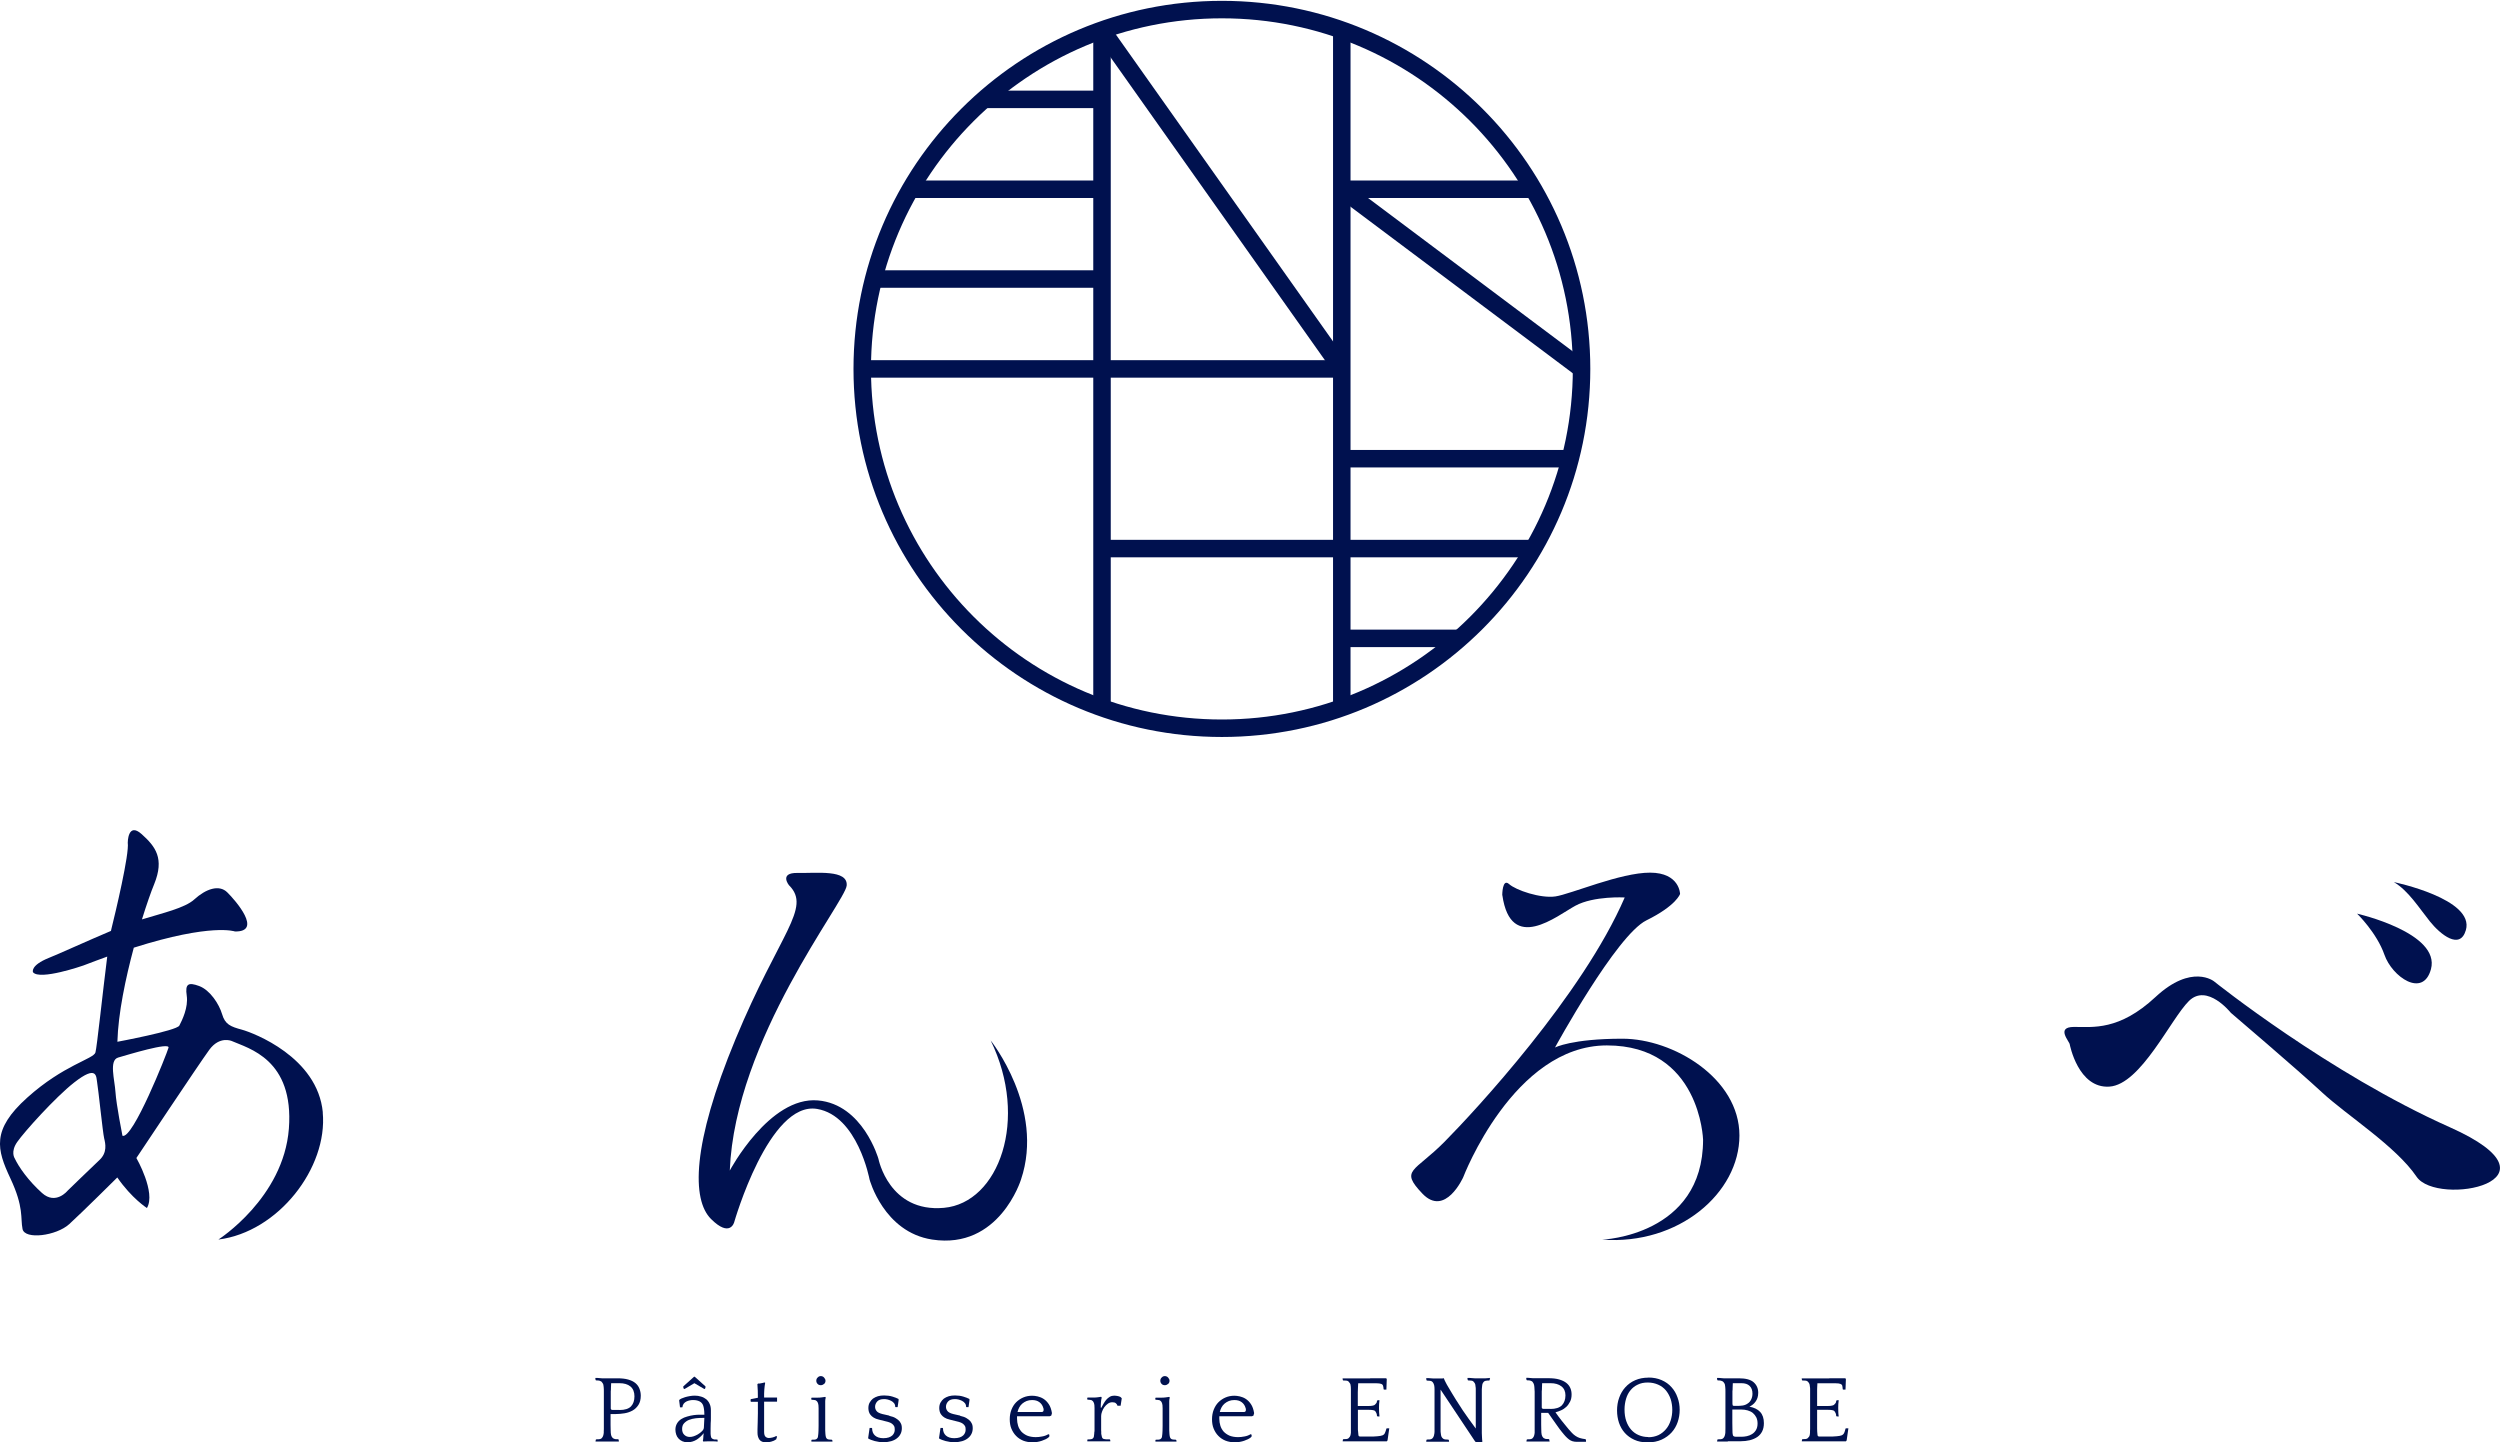 <svg width="286" height="165" viewBox="0 0 286 165" fill="none" xmlns="http://www.w3.org/2000/svg">
<g clip-path="url(#clip0_50_439)">
<path d="M70.814 164.913H68.126L68.159 164.704L68.214 164.66C68.302 164.66 68.4 164.66 68.521 164.649C68.642 164.649 68.73 164.606 68.795 164.562C68.85 164.518 68.905 164.452 68.96 164.353C69.015 164.255 69.048 164.112 69.07 163.926C69.07 163.871 69.07 163.816 69.07 163.74C69.07 163.663 69.07 163.586 69.081 163.487C69.081 163.389 69.081 163.257 69.081 163.115V159.212C69.081 159.026 69.081 158.84 69.059 158.664C69.048 158.478 69.015 158.335 68.949 158.248C68.894 158.16 68.839 158.094 68.784 158.039C68.719 158.006 68.653 157.974 68.576 157.952C68.499 157.93 68.378 157.919 68.192 157.919L68.137 157.875L68.104 157.678L68.126 157.634C68.126 157.634 68.247 157.634 68.324 157.634C68.411 157.634 68.499 157.645 68.587 157.656C68.675 157.656 68.773 157.667 68.861 157.678C68.96 157.678 69.048 157.678 69.124 157.678H70.617C71.111 157.678 71.527 157.721 71.868 157.82C72.208 157.919 72.482 158.05 72.691 158.226C72.899 158.401 73.053 158.609 73.151 158.862C73.25 159.114 73.305 159.377 73.305 159.662C73.305 160.089 73.217 160.44 73.042 160.714C72.866 160.988 72.647 161.207 72.372 161.361C72.098 161.514 71.791 161.624 71.451 161.679C71.111 161.734 70.781 161.766 70.463 161.766H69.849V162.391C69.849 162.611 69.849 162.819 69.849 163.016C69.849 163.213 69.849 163.389 69.86 163.553C69.86 163.718 69.86 163.827 69.871 163.904C69.882 164.112 69.925 164.266 69.98 164.353C70.035 164.441 70.09 164.496 70.134 164.54C70.2 164.573 70.266 164.606 70.342 164.628C70.408 164.649 70.54 164.649 70.727 164.649L70.77 164.693L70.803 164.891H70.781L70.814 164.913ZM70.869 161.306C71.484 161.306 71.922 161.164 72.186 160.89C72.449 160.615 72.581 160.232 72.581 159.738C72.581 159.245 72.427 158.862 72.12 158.609C71.813 158.357 71.396 158.237 70.869 158.237H69.915C69.904 158.445 69.893 158.631 69.893 158.774C69.893 158.916 69.893 159.048 69.871 159.158C69.871 159.267 69.871 159.366 69.871 159.453V160.9C69.871 160.999 69.871 161.076 69.871 161.131C69.871 161.185 69.893 161.229 69.925 161.251C69.958 161.273 69.991 161.295 70.046 161.295C70.101 161.295 70.178 161.295 70.277 161.295H70.858L70.869 161.306Z" fill="#00114F"/>
<path d="M80.415 164.803C80.437 164.726 80.448 164.605 80.459 164.441C80.459 164.276 80.481 164.134 80.503 163.991V163.959C80.393 164.09 80.283 164.222 80.151 164.342C80.02 164.463 79.877 164.583 79.724 164.682C79.57 164.781 79.394 164.857 79.219 164.912C79.043 164.967 78.857 165 78.659 165C78.429 165 78.231 164.956 78.056 164.879C77.88 164.803 77.738 164.693 77.617 164.561C77.496 164.43 77.409 164.276 77.354 164.101C77.299 163.926 77.266 163.739 77.266 163.553C77.266 163.279 77.332 163.049 77.452 162.84C77.573 162.632 77.738 162.468 77.946 162.336C78.133 162.216 78.363 162.117 78.615 162.051C78.879 161.974 79.131 161.92 79.373 161.887C79.614 161.854 79.844 161.843 80.031 161.843H80.579C80.579 161.569 80.558 161.35 80.536 161.196C80.514 161.043 80.481 160.911 80.448 160.802C80.371 160.582 80.228 160.418 80.031 160.319C79.833 160.221 79.592 160.166 79.318 160.166C79.197 160.166 79.076 160.166 78.934 160.199C78.802 160.221 78.67 160.264 78.55 160.319C78.429 160.374 78.319 160.462 78.231 160.56C78.144 160.67 78.089 160.802 78.078 160.966L78.034 160.999H77.793L77.694 160.199L77.727 160.133C77.727 160.133 77.836 160.045 77.957 159.99C78.078 159.936 78.21 159.892 78.374 159.837C78.528 159.793 78.703 159.749 78.901 159.716C79.098 159.683 79.285 159.661 79.471 159.661C79.735 159.661 79.976 159.694 80.206 159.771C80.437 159.837 80.634 159.946 80.799 160.078C80.963 160.221 81.095 160.396 81.183 160.604C81.282 160.812 81.326 161.054 81.326 161.339C81.326 161.646 81.326 161.92 81.326 162.161C81.326 162.402 81.326 162.621 81.304 162.819C81.304 163.016 81.293 163.213 81.293 163.41C81.293 163.608 81.293 163.816 81.293 164.035C81.304 164.2 81.326 164.32 81.347 164.397C81.369 164.474 81.402 164.529 81.457 164.561C81.512 164.616 81.6 164.649 81.71 164.671C81.819 164.671 81.94 164.682 82.05 164.682L82.094 164.726V164.879V164.923C81.962 164.901 81.819 164.89 81.666 164.89H81.216C80.942 164.89 80.689 164.89 80.459 164.912L80.393 164.803H80.415ZM80.415 163.619C80.415 163.619 80.459 163.542 80.481 163.487C80.503 163.432 80.525 163.378 80.525 163.301L80.579 162.205H80.481C80.184 162.205 79.899 162.216 79.603 162.248C79.307 162.281 79.054 162.347 78.824 162.435C78.594 162.523 78.407 162.665 78.253 162.829C78.1 162.994 78.034 163.213 78.034 163.476C78.034 163.75 78.111 163.98 78.275 164.134C78.44 164.298 78.648 164.386 78.901 164.386C79.054 164.386 79.208 164.364 79.362 164.309C79.515 164.255 79.658 164.189 79.8 164.112C79.932 164.035 80.053 163.948 80.162 163.86C80.272 163.772 80.349 163.685 80.415 163.608V163.619ZM79.482 157.502L80.689 158.587L80.722 158.664L80.656 158.872L80.579 158.905L79.438 158.236L78.308 158.905L78.22 158.872L78.155 158.664L78.188 158.587L79.394 157.502H79.482Z" fill="#00114F"/>
<path d="M88.841 160.352H87.415C87.415 160.824 87.415 161.262 87.415 161.668C87.415 162.073 87.415 162.424 87.415 162.72C87.415 163.016 87.415 163.268 87.415 163.455C87.415 163.641 87.415 163.75 87.415 163.794C87.415 164.079 87.47 164.266 87.58 164.364C87.689 164.463 87.821 164.507 87.964 164.507C88.084 164.507 88.227 164.485 88.403 164.441C88.567 164.397 88.699 164.342 88.798 164.277L88.896 164.353L88.798 164.66C88.633 164.781 88.447 164.869 88.227 164.923C88.019 164.978 87.832 165.011 87.678 165.011C87.305 165.011 87.042 164.912 86.888 164.704C86.735 164.496 86.658 164.233 86.658 163.915C86.658 163.849 86.658 163.718 86.658 163.509C86.658 163.301 86.669 163.049 86.68 162.742C86.68 162.435 86.691 162.084 86.702 161.679C86.702 161.273 86.702 160.835 86.702 160.363H85.912L85.868 160.308V160.1L85.912 160.056L86.702 159.903C86.702 159.651 86.702 159.388 86.691 159.125C86.68 158.861 86.669 158.598 86.647 158.346L86.724 158.28H86.877C86.932 158.259 87.031 158.248 87.163 158.226C87.294 158.204 87.382 158.182 87.437 158.149L87.536 158.193C87.514 158.291 87.492 158.412 87.481 158.544C87.47 158.675 87.448 158.818 87.437 158.971C87.426 159.125 87.415 159.278 87.415 159.431C87.415 159.585 87.415 159.738 87.415 159.881H88.896V160.319L88.841 160.374V160.352Z" fill="#00114F"/>
<path d="M95.227 164.923C95.227 164.923 95.096 164.923 94.997 164.923C94.898 164.923 94.788 164.923 94.668 164.923H92.824V164.901V164.748L92.868 164.704C92.989 164.704 93.099 164.704 93.208 164.693C93.318 164.682 93.406 164.649 93.461 164.583C93.516 164.529 93.559 164.463 93.57 164.386C93.581 164.309 93.603 164.189 93.614 164.046C93.614 163.926 93.625 163.805 93.636 163.685C93.636 163.564 93.647 163.367 93.647 163.104V161.372C93.647 161.262 93.647 161.174 93.647 161.098C93.647 161.021 93.647 160.944 93.636 160.878C93.636 160.813 93.636 160.747 93.614 160.67C93.603 160.593 93.581 160.517 93.549 160.451C93.516 160.385 93.494 160.352 93.472 160.319C93.395 160.232 93.307 160.177 93.197 160.166C93.088 160.155 92.978 160.133 92.857 160.133L92.813 160.089V159.936L92.857 159.892H93.527C93.713 159.892 93.878 159.881 94.02 159.859L94.404 159.804L94.47 159.892C94.47 159.892 94.448 159.968 94.426 160.045C94.426 160.122 94.404 160.199 94.404 160.275C94.404 160.363 94.404 160.44 94.404 160.528C94.404 160.604 94.404 160.67 94.404 160.714C94.404 160.769 94.404 160.824 94.404 160.889C94.404 160.944 94.404 161.01 94.404 161.076C94.404 161.141 94.404 161.24 94.404 161.339C94.404 161.437 94.404 161.569 94.404 161.733V162.961C94.404 163.126 94.404 163.257 94.404 163.356C94.404 163.454 94.404 163.542 94.404 163.619C94.404 163.696 94.404 163.761 94.415 163.827C94.415 163.893 94.415 163.959 94.426 164.035C94.437 164.189 94.459 164.309 94.481 164.386C94.503 164.463 94.536 164.529 94.591 164.583C94.646 164.638 94.734 164.671 94.832 164.682C94.942 164.693 95.052 164.704 95.161 164.704L95.216 164.759L95.238 164.901L95.216 164.945L95.227 164.923ZM93.384 157.962C93.384 157.82 93.428 157.688 93.538 157.59C93.636 157.48 93.757 157.425 93.9 157.425C94.042 157.425 94.174 157.48 94.273 157.59C94.371 157.699 94.437 157.82 94.437 157.962C94.437 158.105 94.382 158.236 94.273 158.324C94.163 158.412 94.042 158.467 93.9 158.467C93.757 158.467 93.625 158.423 93.538 158.324C93.439 158.226 93.384 158.105 93.384 157.962Z" fill="#00114F"/>
<path d="M101.745 161.975C102.052 162.04 102.293 162.128 102.48 162.249C102.666 162.358 102.809 162.479 102.919 162.61C103.018 162.742 103.083 162.873 103.127 163.005C103.16 163.137 103.171 163.268 103.171 163.389C103.171 163.619 103.127 163.838 103.028 164.035C102.93 164.233 102.798 164.397 102.612 164.54C102.436 164.682 102.217 164.792 101.953 164.869C101.69 164.945 101.405 164.989 101.086 164.989C100.724 164.989 100.395 164.945 100.077 164.858C99.77 164.77 99.517 164.682 99.342 164.584L99.32 164.485L99.484 163.356H99.737L99.77 163.4C99.77 163.75 99.879 164.024 100.099 164.222C100.318 164.419 100.637 164.529 101.053 164.529C101.306 164.529 101.514 164.496 101.679 164.441C101.843 164.386 101.975 164.309 102.085 164.211C102.184 164.112 102.249 164.013 102.293 163.904C102.337 163.794 102.359 163.685 102.359 163.586C102.359 163.52 102.359 163.443 102.348 163.356C102.348 163.268 102.315 163.191 102.26 163.104C102.206 163.016 102.129 162.939 102.03 162.862C101.931 162.786 101.778 162.72 101.591 162.665L100.538 162.402C100.296 162.347 100.099 162.271 99.945 162.172C99.792 162.073 99.671 161.975 99.583 161.854C99.495 161.744 99.43 161.624 99.397 161.492C99.364 161.361 99.342 161.229 99.342 161.098C99.342 160.856 99.386 160.637 99.484 160.462C99.583 160.286 99.715 160.122 99.868 160.001C100.033 159.881 100.231 159.793 100.439 159.727C100.658 159.662 100.9 159.64 101.152 159.64C101.492 159.64 101.811 159.683 102.096 159.771C102.381 159.859 102.612 159.947 102.776 160.034L102.809 160.133L102.688 160.977H102.458L102.414 160.944C102.414 160.78 102.37 160.637 102.282 160.528C102.195 160.418 102.074 160.319 101.942 160.254C101.811 160.188 101.668 160.133 101.525 160.1C101.383 160.067 101.251 160.056 101.141 160.056C100.779 160.056 100.516 160.144 100.351 160.33C100.187 160.517 100.11 160.714 100.11 160.944C100.11 161.109 100.165 161.273 100.274 161.415C100.384 161.569 100.615 161.679 100.944 161.766L101.723 161.942L101.745 161.975Z" fill="#00114F"/>
<path d="M109.853 161.975C110.16 162.04 110.402 162.128 110.588 162.249C110.775 162.358 110.917 162.479 111.027 162.61C111.126 162.742 111.192 162.873 111.236 163.005C111.269 163.137 111.28 163.268 111.28 163.389C111.28 163.619 111.236 163.838 111.137 164.035C111.038 164.233 110.906 164.397 110.72 164.54C110.544 164.682 110.325 164.792 110.062 164.869C109.798 164.945 109.513 164.989 109.195 164.989C108.833 164.989 108.504 164.945 108.185 164.858C107.878 164.77 107.626 164.682 107.45 164.584L107.428 164.485L107.593 163.356H107.845L107.878 163.4C107.878 163.75 107.988 164.024 108.207 164.222C108.427 164.419 108.745 164.529 109.162 164.529C109.414 164.529 109.623 164.496 109.787 164.441C109.952 164.386 110.084 164.309 110.193 164.211C110.292 164.112 110.358 164.013 110.402 163.904C110.446 163.794 110.468 163.685 110.468 163.586C110.468 163.52 110.468 163.443 110.457 163.356C110.457 163.268 110.424 163.191 110.369 163.104C110.314 163.016 110.237 162.939 110.138 162.862C110.04 162.786 109.886 162.72 109.7 162.665L108.646 162.402C108.405 162.347 108.207 162.271 108.054 162.172C107.9 162.073 107.779 161.975 107.692 161.854C107.604 161.744 107.538 161.624 107.505 161.492C107.472 161.361 107.45 161.229 107.45 161.098C107.45 160.856 107.494 160.637 107.593 160.462C107.692 160.286 107.823 160.122 107.977 160.001C108.141 159.881 108.339 159.793 108.547 159.727C108.767 159.662 109.008 159.64 109.261 159.64C109.601 159.64 109.919 159.683 110.204 159.771C110.49 159.859 110.72 159.947 110.885 160.034L110.917 160.133L110.797 160.977H110.566L110.522 160.944C110.522 160.78 110.479 160.637 110.391 160.528C110.303 160.418 110.182 160.319 110.051 160.254C109.919 160.188 109.776 160.133 109.634 160.1C109.491 160.067 109.359 160.056 109.25 160.056C108.888 160.056 108.624 160.144 108.46 160.33C108.295 160.517 108.218 160.714 108.218 160.944C108.218 161.109 108.273 161.273 108.383 161.415C108.493 161.569 108.723 161.679 109.052 161.766L109.831 161.942L109.853 161.975Z" fill="#00114F"/>
<path d="M120.266 161.941L120.09 162.018H116.349C116.349 162.018 116.349 162.117 116.349 162.161V162.303C116.349 162.577 116.393 162.851 116.469 163.103C116.546 163.356 116.678 163.575 116.842 163.772C117.018 163.958 117.237 164.112 117.501 164.233C117.775 164.342 118.104 164.408 118.488 164.408C118.719 164.408 118.96 164.386 119.223 164.331C119.487 164.287 119.717 164.2 119.937 164.068L120.046 164.134V164.331L119.937 164.452C119.761 164.594 119.509 164.715 119.19 164.824C118.872 164.934 118.51 165 118.115 165C117.72 165 117.38 164.934 117.062 164.814C116.744 164.682 116.469 164.507 116.239 164.265C116.009 164.035 115.833 163.75 115.701 163.432C115.57 163.114 115.515 162.753 115.515 162.358C115.515 161.963 115.581 161.591 115.712 161.262C115.844 160.933 116.019 160.648 116.25 160.418C116.48 160.188 116.755 160.001 117.062 159.87C117.369 159.738 117.709 159.672 118.071 159.672C118.258 159.672 118.477 159.694 118.708 159.749C118.938 159.804 119.168 159.892 119.388 160.034C119.607 160.177 119.805 160.374 119.98 160.637C120.156 160.9 120.277 161.24 120.343 161.667L120.266 161.941ZM118.071 160.166C117.841 160.166 117.632 160.199 117.446 160.275C117.259 160.352 117.095 160.451 116.952 160.571C116.809 160.692 116.689 160.845 116.601 161.01C116.513 161.174 116.447 161.35 116.404 161.536H119.158C119.256 161.536 119.322 161.503 119.344 161.459C119.377 161.415 119.388 161.361 119.388 161.306C119.388 161.262 119.388 161.218 119.388 161.185C119.388 161.152 119.366 161.108 119.355 161.075C119.278 160.79 119.125 160.571 118.905 160.407C118.686 160.242 118.411 160.166 118.071 160.166Z" fill="#00114F"/>
<path d="M125.993 161.043C126.07 160.9 126.147 160.747 126.246 160.582C126.333 160.418 126.443 160.276 126.553 160.133C126.673 160.001 126.805 159.881 126.959 159.793C127.112 159.705 127.277 159.662 127.463 159.662C127.595 159.662 127.749 159.684 127.913 159.716C128.078 159.76 128.188 159.804 128.242 159.87L128.33 159.969L128.199 160.813H127.837C127.815 160.714 127.76 160.615 127.661 160.539C127.573 160.451 127.431 160.418 127.244 160.418C127.057 160.418 126.893 160.473 126.739 160.582C126.586 160.692 126.454 160.824 126.333 160.988C126.213 161.152 126.136 161.317 126.07 161.503C126.004 161.679 125.971 161.843 125.971 161.997V162.972C125.971 163.137 125.971 163.268 125.971 163.367C125.971 163.465 125.971 163.553 125.971 163.619C125.971 163.685 125.971 163.75 125.982 163.794C125.982 163.838 125.982 163.893 125.982 163.937V164.035C126.004 164.145 126.026 164.244 126.048 164.342C126.07 164.441 126.103 164.518 126.158 164.562C126.191 164.595 126.246 164.616 126.322 164.627C126.388 164.638 126.465 164.649 126.542 164.66C126.619 164.66 126.695 164.66 126.772 164.66H126.948L127.003 164.715L127.025 164.869L127.003 164.89H124.391V164.869V164.715L124.435 164.671C124.556 164.671 124.666 164.671 124.775 164.649C124.885 164.649 124.973 164.605 125.028 164.551C125.082 164.496 125.126 164.43 125.137 164.353C125.148 164.277 125.17 164.156 125.181 164.014V163.915C125.203 163.838 125.203 163.75 125.214 163.641C125.214 163.531 125.214 163.345 125.214 163.082V161.35C125.214 161.24 125.214 161.152 125.214 161.076C125.214 160.999 125.214 160.922 125.203 160.856C125.203 160.791 125.203 160.725 125.181 160.648C125.17 160.571 125.148 160.495 125.115 160.44C125.082 160.374 125.061 160.33 125.039 160.308C124.962 160.221 124.874 160.166 124.764 160.155C124.655 160.144 124.545 160.122 124.424 160.122L124.38 160.078V159.925L124.424 159.881H125.093C125.28 159.881 125.445 159.87 125.587 159.848L125.971 159.793L126.037 159.881C125.993 160.045 125.96 160.232 125.949 160.44C125.927 160.648 125.927 160.846 125.927 161.043H125.96H125.993Z" fill="#00114F"/>
<path d="M134.584 164.923C134.584 164.923 134.453 164.923 134.354 164.923C134.255 164.923 134.145 164.923 134.025 164.923H132.181V164.901V164.748L132.225 164.704C132.346 164.704 132.456 164.704 132.565 164.693C132.675 164.682 132.763 164.649 132.818 164.583C132.873 164.529 132.917 164.463 132.928 164.386C132.939 164.309 132.96 164.189 132.971 164.046C132.971 163.926 132.982 163.805 132.993 163.685C132.993 163.564 133.004 163.367 133.004 163.104V161.372C133.004 161.262 133.004 161.174 133.004 161.098C133.004 161.021 133.004 160.944 132.993 160.878C132.993 160.813 132.993 160.747 132.971 160.67C132.96 160.593 132.939 160.517 132.906 160.451C132.873 160.385 132.851 160.352 132.829 160.319C132.752 160.232 132.664 160.177 132.554 160.166C132.445 160.155 132.335 160.133 132.214 160.133L132.17 160.089V159.936L132.214 159.892H132.884C133.07 159.892 133.235 159.881 133.377 159.859L133.761 159.804L133.827 159.892C133.827 159.892 133.805 159.968 133.783 160.045C133.783 160.122 133.761 160.199 133.761 160.275C133.761 160.363 133.761 160.44 133.761 160.528C133.761 160.604 133.761 160.67 133.761 160.714C133.761 160.769 133.761 160.824 133.761 160.889C133.761 160.944 133.761 161.01 133.761 161.076C133.761 161.141 133.761 161.24 133.761 161.339C133.761 161.437 133.761 161.569 133.761 161.733V162.961C133.761 163.126 133.761 163.257 133.761 163.356C133.761 163.454 133.761 163.542 133.761 163.619C133.761 163.696 133.761 163.761 133.772 163.827C133.772 163.893 133.772 163.959 133.783 164.035C133.794 164.189 133.816 164.309 133.838 164.386C133.86 164.463 133.893 164.529 133.948 164.583C134.003 164.638 134.091 164.671 134.189 164.682C134.299 164.693 134.409 164.704 134.519 164.704L134.573 164.759L134.595 164.901L134.573 164.945L134.584 164.923ZM132.741 157.962C132.741 157.82 132.785 157.688 132.895 157.59C132.993 157.48 133.114 157.425 133.257 157.425C133.399 157.425 133.531 157.48 133.63 157.59C133.729 157.699 133.794 157.82 133.794 157.962C133.794 158.105 133.739 158.236 133.63 158.324C133.52 158.412 133.399 158.467 133.257 158.467C133.114 158.467 132.982 158.423 132.895 158.324C132.796 158.226 132.741 158.105 132.741 157.962Z" fill="#00114F"/>
<path d="M143.406 161.941L143.23 162.018H139.489C139.489 162.018 139.489 162.117 139.489 162.161V162.303C139.489 162.577 139.533 162.851 139.61 163.103C139.686 163.356 139.818 163.575 139.983 163.772C140.158 163.958 140.378 164.112 140.641 164.233C140.915 164.342 141.244 164.408 141.628 164.408C141.859 164.408 142.1 164.386 142.364 164.331C142.627 164.287 142.857 164.2 143.077 164.068L143.187 164.134V164.331L143.077 164.452C142.901 164.594 142.649 164.715 142.331 164.824C142.013 164.934 141.65 165 141.255 165C140.86 165 140.52 164.934 140.202 164.814C139.884 164.682 139.61 164.507 139.379 164.265C139.149 164.035 138.973 163.75 138.842 163.432C138.71 163.114 138.655 162.753 138.655 162.358C138.655 161.963 138.721 161.591 138.853 161.262C138.984 160.933 139.16 160.648 139.39 160.418C139.621 160.188 139.895 160.001 140.202 159.87C140.509 159.738 140.849 159.672 141.201 159.672C141.387 159.672 141.607 159.694 141.837 159.749C142.067 159.804 142.298 159.892 142.517 160.034C142.737 160.177 142.934 160.374 143.11 160.637C143.285 160.9 143.406 161.24 143.472 161.667L143.395 161.941H143.406ZM141.212 160.166C140.981 160.166 140.773 160.199 140.586 160.275C140.4 160.352 140.235 160.451 140.092 160.571C139.95 160.692 139.829 160.845 139.741 161.01C139.653 161.174 139.588 161.35 139.544 161.536H142.298C142.397 161.536 142.462 161.503 142.484 161.459C142.517 161.415 142.528 161.361 142.528 161.306C142.528 161.262 142.528 161.218 142.528 161.185C142.528 161.152 142.506 161.108 142.495 161.075C142.418 160.79 142.265 160.571 142.045 160.407C141.826 160.242 141.552 160.166 141.212 160.166Z" fill="#00114F"/>
<path d="M156.748 157.677H158.591L158.646 157.776L158.602 158.971H158.328L158.284 158.927C158.273 158.752 158.251 158.62 158.218 158.521C158.185 158.423 158.12 158.357 157.999 158.313C157.878 158.269 157.692 158.247 157.45 158.247H155.377L155.355 158.664C155.355 158.784 155.344 158.872 155.344 158.96C155.344 159.037 155.344 159.135 155.333 159.256C155.333 159.365 155.333 159.508 155.333 159.672V160.845H156.595C156.77 160.845 156.924 160.834 157.055 160.801C157.176 160.779 157.264 160.736 157.308 160.681C157.363 160.626 157.417 160.56 157.461 160.505C157.505 160.451 157.527 160.363 157.527 160.253L157.582 160.199L157.769 160.177L157.812 160.199C157.801 160.363 157.79 160.516 157.769 160.637C157.769 160.758 157.758 160.9 157.758 161.064C157.758 161.24 157.758 161.404 157.769 161.547C157.779 161.7 157.79 161.854 157.812 162.029L157.769 162.051L157.571 162.029L157.527 161.996C157.527 161.876 157.505 161.766 157.461 161.667C157.417 161.569 157.363 161.481 157.308 161.415C157.264 161.371 157.176 161.339 157.055 161.317C156.935 161.295 156.781 161.284 156.605 161.284H155.344V162.983C155.344 163.147 155.344 163.29 155.344 163.421C155.344 163.553 155.344 163.662 155.366 163.772C155.366 163.882 155.388 164.002 155.399 164.134C155.399 164.276 155.475 164.342 155.618 164.342H156.551C156.989 164.342 157.33 164.342 157.582 164.309C157.834 164.287 158.032 164.254 158.164 164.2C158.295 164.145 158.394 164.046 158.438 163.926C158.493 163.805 158.548 163.652 158.602 163.443L158.646 163.399H158.932L158.734 164.781L158.646 164.89H153.599L153.632 164.682L153.687 164.638C153.808 164.638 153.917 164.638 154.016 164.627C154.115 164.627 154.203 164.583 154.268 164.539C154.323 164.485 154.378 164.419 154.433 164.342C154.488 164.265 154.521 164.123 154.543 163.915C154.543 163.86 154.543 163.805 154.543 163.728C154.543 163.663 154.543 163.575 154.543 163.476C154.543 163.377 154.543 163.246 154.543 163.103V159.234C154.543 159.113 154.543 159.004 154.543 158.916C154.543 158.828 154.543 158.741 154.532 158.653C154.521 158.456 154.488 158.313 154.422 158.236C154.367 158.149 154.312 158.083 154.257 158.028C154.192 157.973 154.104 157.951 154.005 157.94C153.906 157.94 153.797 157.929 153.676 157.929L153.621 157.886L153.588 157.688H153.61C153.61 157.688 153.742 157.688 153.862 157.688H156.748V157.677Z" fill="#00114F"/>
<path d="M170.441 157.689L170.419 157.886L170.365 157.93C170.244 157.93 170.134 157.93 170.035 157.952C169.926 157.952 169.849 157.996 169.783 158.039C169.728 158.094 169.673 158.16 169.629 158.237C169.586 158.313 169.553 158.456 169.542 158.664C169.542 158.763 169.531 158.862 169.52 158.949C169.52 159.037 169.52 159.136 169.52 159.256C169.52 159.377 169.52 159.519 169.52 159.684V162.26C169.52 162.665 169.52 163.005 169.52 163.268C169.52 163.531 169.52 163.762 169.52 163.948C169.52 164.134 169.531 164.299 169.542 164.452C169.542 164.595 169.564 164.759 169.586 164.934L169.498 164.967H168.817L168.708 164.836L164.802 158.971C164.802 159.048 164.802 159.114 164.802 159.19C164.802 159.267 164.802 159.355 164.802 159.464V162.709C164.802 162.852 164.802 163.005 164.802 163.159C164.802 163.312 164.802 163.466 164.802 163.608C164.802 163.751 164.802 163.86 164.824 163.948C164.835 164.134 164.867 164.266 164.911 164.364C164.955 164.452 165.021 164.529 165.098 164.584C165.153 164.628 165.23 164.66 165.328 164.671C165.427 164.682 165.548 164.693 165.69 164.693L165.745 164.737L165.778 164.934H165.756C165.756 164.934 165.625 164.934 165.526 164.934H163.156L163.189 164.726L163.244 164.682C163.375 164.682 163.485 164.682 163.573 164.671C163.661 164.671 163.748 164.628 163.825 164.584C163.88 164.551 163.924 164.485 163.979 164.397C164.034 164.31 164.067 164.167 164.099 163.948C164.099 163.893 164.11 163.838 164.11 163.762C164.11 163.685 164.11 163.608 164.11 163.498V159.256C164.11 159.136 164.11 159.026 164.11 158.938C164.11 158.851 164.11 158.763 164.099 158.675C164.088 158.522 164.056 158.39 164.001 158.281C163.946 158.171 163.891 158.094 163.825 158.05C163.759 157.996 163.672 157.963 163.573 157.963C163.474 157.952 163.364 157.941 163.244 157.941L163.189 157.897L163.156 157.7L163.178 157.656C163.178 157.656 163.298 157.656 163.397 157.656C163.496 157.656 163.595 157.667 163.704 157.678C163.803 157.678 163.913 157.689 164.012 157.7C164.11 157.7 164.187 157.7 164.242 157.7H164.867C164.977 157.7 165.065 157.7 165.131 157.667L165.186 157.7C165.219 157.798 165.273 157.941 165.372 158.116C165.46 158.292 165.57 158.5 165.701 158.708C165.833 158.927 165.965 159.158 166.118 159.41C166.272 159.662 166.415 159.903 166.568 160.144C167.128 161.032 167.611 161.766 168.027 162.326C168.444 162.885 168.708 163.257 168.828 163.422C168.828 163.367 168.828 163.323 168.828 163.279C168.828 163.235 168.828 163.181 168.828 163.126V159.684C168.828 159.508 168.828 159.355 168.828 159.234C168.828 159.114 168.828 159.004 168.828 158.916C168.828 158.829 168.828 158.741 168.806 158.653C168.796 158.445 168.763 158.302 168.708 158.226C168.653 158.149 168.598 158.083 168.543 158.028C168.477 157.974 168.39 157.941 168.291 157.941C168.181 157.93 168.071 157.919 167.951 157.919L167.907 157.875L167.874 157.678L167.896 157.634C167.896 157.634 168.016 157.634 168.115 157.634C168.214 157.634 168.302 157.645 168.401 157.656C168.499 157.656 168.598 157.667 168.697 157.678C168.796 157.678 168.861 157.678 168.916 157.678H169.651C169.75 157.678 169.849 157.678 169.948 157.678C170.046 157.678 170.145 157.667 170.244 157.656C170.343 157.656 170.408 157.645 170.463 157.634V157.678L170.441 157.689Z" fill="#00114F"/>
<path d="M177.31 164.912H174.622L174.655 164.704L174.71 164.66C174.797 164.66 174.896 164.66 175.017 164.649C175.137 164.649 175.225 164.605 175.291 164.562C175.346 164.518 175.401 164.452 175.456 164.353C175.51 164.255 175.543 164.112 175.565 163.926C175.565 163.871 175.565 163.816 175.565 163.739C175.565 163.674 175.565 163.586 175.565 163.487C175.565 163.389 175.565 163.257 175.565 163.115V159.716C175.565 159.574 175.565 159.398 175.565 159.212C175.565 159.026 175.554 158.839 175.532 158.664C175.521 158.5 175.489 158.357 175.434 158.258C175.379 158.16 175.324 158.083 175.269 158.028C175.203 157.995 175.137 157.962 175.061 157.94C174.995 157.919 174.863 157.908 174.688 157.908L174.633 157.864L174.6 157.666L174.622 157.623C174.622 157.623 174.742 157.623 174.819 157.623C174.907 157.623 174.995 157.634 175.083 157.644C175.17 157.644 175.269 157.655 175.357 157.666C175.456 157.666 175.543 157.666 175.62 157.666H177.112C177.606 157.666 178.023 157.71 178.363 157.809C178.703 157.908 178.978 158.039 179.186 158.204C179.395 158.368 179.548 158.565 179.647 158.796C179.746 159.026 179.79 159.267 179.79 159.53C179.79 159.848 179.735 160.122 179.614 160.352C179.493 160.582 179.362 160.78 179.186 160.944C179.011 161.108 178.813 161.24 178.594 161.339C178.374 161.437 178.155 161.514 177.946 161.569C178.177 161.898 178.418 162.227 178.67 162.545C178.923 162.862 179.175 163.18 179.438 163.487C179.581 163.652 179.724 163.805 179.844 163.937C179.965 164.068 180.108 164.178 180.25 164.276C180.393 164.375 180.558 164.452 180.722 164.507C180.898 164.562 181.106 164.605 181.359 164.638L181.424 164.682L181.446 164.879L181.424 164.945H180.393C180.207 164.945 180.042 164.923 179.899 164.879C179.757 164.836 179.625 164.77 179.493 164.671C179.362 164.572 179.23 164.452 179.087 164.298C178.956 164.145 178.791 163.97 178.627 163.75C178.605 163.728 178.539 163.641 178.429 163.498C178.319 163.356 178.199 163.169 178.045 162.961C177.891 162.753 177.738 162.534 177.573 162.292C177.409 162.062 177.255 161.832 177.112 161.635H176.311V162.281C176.311 162.512 176.311 162.742 176.311 162.95C176.311 163.158 176.311 163.356 176.322 163.52C176.322 163.696 176.322 163.816 176.333 163.882C176.344 164.09 176.388 164.244 176.443 164.331C176.498 164.419 176.553 164.474 176.597 164.518C176.663 164.551 176.728 164.583 176.794 164.605C176.86 164.627 176.992 164.627 177.189 164.627L177.233 164.671L177.266 164.868H177.244L177.31 164.912ZM177.365 161.185C177.968 161.185 178.407 161.043 178.681 160.769C178.945 160.484 179.087 160.111 179.087 159.629C179.087 159.179 178.934 158.839 178.627 158.598C178.319 158.357 177.902 158.236 177.376 158.236H176.421C176.41 158.445 176.399 158.631 176.399 158.774C176.399 158.916 176.399 159.048 176.377 159.157C176.377 159.267 176.377 159.366 176.377 159.453V160.78C176.377 160.878 176.377 160.955 176.377 161.01C176.377 161.065 176.399 161.108 176.432 161.13C176.465 161.152 176.498 161.174 176.553 161.174C176.608 161.174 176.684 161.174 176.783 161.174H177.365V161.185Z" fill="#00114F"/>
<path d="M188.567 157.59C189.138 157.59 189.643 157.689 190.092 157.886C190.542 158.083 190.915 158.346 191.223 158.697C191.53 159.037 191.76 159.431 191.914 159.881C192.078 160.33 192.155 160.791 192.155 161.284C192.155 161.777 192.078 162.238 191.925 162.687C191.771 163.137 191.541 163.531 191.234 163.871C190.926 164.211 190.542 164.485 190.092 164.693C189.632 164.902 189.105 165.011 188.502 165.011C187.898 165.011 187.404 164.912 186.976 164.715C186.537 164.518 186.175 164.255 185.879 163.926C185.583 163.597 185.363 163.202 185.21 162.764C185.067 162.325 184.99 161.854 184.99 161.361C184.99 160.846 185.067 160.352 185.232 159.903C185.396 159.442 185.627 159.048 185.934 158.708C186.241 158.368 186.614 158.094 187.064 157.897C187.514 157.699 188.019 157.601 188.578 157.601L188.567 157.59ZM188.556 164.419C188.995 164.419 189.379 164.331 189.719 164.178C190.06 164.014 190.345 163.783 190.586 163.498C190.828 163.213 191.003 162.885 191.124 162.501C191.245 162.117 191.31 161.712 191.31 161.284C191.31 160.857 191.245 160.44 191.124 160.056C190.992 159.673 190.806 159.344 190.575 159.059C190.334 158.774 190.038 158.555 189.686 158.401C189.335 158.248 188.951 158.16 188.502 158.16C188.052 158.16 187.69 158.237 187.36 158.401C187.031 158.555 186.746 158.774 186.527 159.048C186.296 159.322 186.132 159.651 186.022 160.023C185.912 160.396 185.846 160.813 185.846 161.251C185.846 161.744 185.912 162.183 186.044 162.567C186.175 162.95 186.362 163.279 186.603 163.553C186.845 163.827 187.13 164.036 187.47 164.178C187.799 164.321 188.172 164.397 188.567 164.397L188.556 164.419Z" fill="#00114F"/>
<path d="M197.685 164.913H196.434L196.467 164.704L196.522 164.66C196.61 164.66 196.709 164.66 196.829 164.649C196.95 164.649 197.038 164.606 197.104 164.562C197.159 164.518 197.213 164.452 197.268 164.353C197.323 164.255 197.356 164.112 197.378 163.926C197.378 163.816 197.389 163.652 197.389 163.433C197.389 163.213 197.389 162.885 197.389 162.457V159.212C197.389 159.026 197.389 158.84 197.367 158.664C197.356 158.467 197.323 158.324 197.257 158.237C197.202 158.149 197.148 158.083 197.093 158.039C197.027 158.006 196.961 157.974 196.884 157.952C196.807 157.93 196.687 157.919 196.511 157.919L196.456 157.875L196.423 157.678L196.445 157.634C196.445 157.634 196.566 157.634 196.643 157.634C196.731 157.634 196.818 157.645 196.906 157.656C196.994 157.656 197.093 157.667 197.18 157.678C197.279 157.678 197.367 157.678 197.444 157.678H198.925C199.715 157.678 200.286 157.831 200.626 158.138C200.966 158.445 201.141 158.84 201.141 159.333C201.141 159.552 201.109 159.749 201.054 159.914C200.999 160.078 200.922 160.232 200.823 160.363C200.724 160.495 200.626 160.604 200.505 160.692C200.384 160.78 200.264 160.868 200.132 160.922C200.67 161.021 201.076 161.218 201.361 161.525C201.646 161.832 201.789 162.26 201.789 162.808C201.789 163.181 201.723 163.487 201.591 163.751C201.46 164.014 201.273 164.222 201.043 164.386C200.801 164.551 200.516 164.671 200.187 164.759C199.858 164.836 199.496 164.88 199.101 164.88H197.641L197.685 164.913ZM198.695 160.835C198.925 160.835 199.155 160.824 199.364 160.791C199.572 160.758 199.77 160.681 199.934 160.561C200.099 160.462 200.231 160.309 200.329 160.111C200.428 159.914 200.483 159.695 200.483 159.432C200.483 159.048 200.373 158.752 200.154 158.544C199.934 158.335 199.627 158.237 199.221 158.237H198.234C198.223 158.445 198.212 158.631 198.212 158.774C198.212 158.916 198.212 159.048 198.19 159.158C198.19 159.267 198.19 159.366 198.19 159.453V160.385C198.19 160.55 198.19 160.67 198.212 160.736C198.223 160.802 198.278 160.835 198.376 160.835H198.706H198.695ZM198.179 161.24V161.964C198.179 162.238 198.179 162.512 198.179 162.786C198.179 163.049 198.179 163.29 198.19 163.509C198.19 163.718 198.19 163.86 198.201 163.937C198.212 164.134 198.256 164.255 198.322 164.299C198.387 164.343 198.475 164.364 198.585 164.364H199.254C199.43 164.364 199.616 164.343 199.836 164.299C200.044 164.255 200.242 164.178 200.417 164.068C200.604 163.959 200.757 163.805 200.878 163.608C200.999 163.411 201.065 163.159 201.065 162.852C201.065 162.589 201.021 162.358 200.922 162.15C200.823 161.953 200.692 161.788 200.527 161.646C200.362 161.514 200.165 161.416 199.934 161.35C199.704 161.284 199.474 161.251 199.199 161.251H198.157L198.179 161.24Z" fill="#00114F"/>
<path d="M209.272 157.677H211.115L211.17 157.776L211.126 158.971H210.852L210.808 158.927C210.797 158.752 210.775 158.62 210.753 158.521C210.731 158.423 210.654 158.357 210.534 158.313C210.413 158.269 210.237 158.247 209.985 158.247H207.911L207.889 158.664C207.889 158.784 207.878 158.872 207.878 158.96C207.878 159.037 207.878 159.135 207.878 159.256C207.878 159.365 207.878 159.508 207.878 159.672V160.845H209.129C209.305 160.845 209.458 160.834 209.59 160.801C209.711 160.779 209.798 160.736 209.842 160.681C209.897 160.626 209.952 160.56 209.996 160.505C210.04 160.451 210.062 160.363 210.062 160.253L210.117 160.199L210.303 160.177L210.347 160.199C210.336 160.363 210.314 160.516 210.303 160.637C210.292 160.758 210.292 160.9 210.292 161.064C210.292 161.24 210.292 161.404 210.303 161.547C210.303 161.7 210.325 161.854 210.347 162.029L210.303 162.051L210.106 162.029L210.062 161.996C210.062 161.876 210.04 161.766 209.996 161.667C209.952 161.569 209.897 161.481 209.842 161.415C209.798 161.371 209.711 161.339 209.59 161.317C209.469 161.295 209.316 161.284 209.14 161.284H207.878V162.983C207.878 163.147 207.878 163.29 207.878 163.421C207.878 163.553 207.878 163.662 207.889 163.772C207.889 163.882 207.911 164.002 207.922 164.134C207.922 164.276 207.999 164.342 208.142 164.342H209.074C209.513 164.342 209.853 164.342 210.117 164.309C210.369 164.287 210.567 164.254 210.687 164.2C210.819 164.145 210.918 164.046 210.972 163.926C211.027 163.805 211.082 163.652 211.126 163.443L211.17 163.399H211.455L211.258 164.781L211.17 164.89H206.123L206.156 164.682L206.211 164.638C206.331 164.638 206.441 164.638 206.54 164.627C206.638 164.627 206.726 164.583 206.792 164.539C206.847 164.485 206.913 164.419 206.968 164.342C207.023 164.265 207.055 164.123 207.066 163.915C207.066 163.86 207.066 163.805 207.066 163.728C207.066 163.663 207.066 163.575 207.077 163.476C207.077 163.377 207.077 163.246 207.077 163.103V159.234C207.077 159.113 207.077 159.004 207.077 158.916C207.077 158.828 207.077 158.741 207.055 158.653C207.044 158.456 207.012 158.313 206.957 158.236C206.902 158.16 206.847 158.083 206.781 158.028C206.715 157.973 206.627 157.951 206.529 157.94C206.43 157.94 206.32 157.929 206.2 157.929L206.145 157.886L206.112 157.688H206.134C206.134 157.688 206.265 157.688 206.386 157.688H209.272V157.677Z" fill="#00114F"/>
<path d="M36.932 127.269C36.34 120.933 28.988 118.159 27.683 117.798C26.377 117.447 25.752 117.195 25.412 116.033C25.071 114.871 24.029 113.259 22.778 112.799C21.527 112.338 21.165 112.558 21.363 113.906C21.56 115.254 20.825 116.734 20.518 117.326C20.211 117.918 13.43 119.179 13.43 119.179C13.518 115.945 14.363 111.922 15.306 108.414C24.227 105.586 26.882 106.561 26.882 106.561C30.086 106.616 26.937 103.01 26.004 102.089C25.071 101.157 23.557 101.683 22.219 102.9C21.154 103.876 18.565 104.468 16.239 105.18C16.776 103.448 17.281 102.012 17.643 101.135C18.828 98.208 17.797 96.849 16.206 95.424C14.615 93.999 14.615 96.4 14.615 96.4C14.812 97.693 13.2 104.435 12.739 106.287C12.728 106.342 12.706 106.419 12.695 106.496C10.018 107.625 6.594 109.192 5.607 109.576C3.423 110.453 3.774 111.22 3.774 111.22C4.531 112.196 9.535 110.453 9.535 110.453C10.5 110.08 11.4 109.751 12.267 109.434C11.751 113.511 11.082 119.858 10.917 120.406C10.698 121.152 7.264 121.842 3.127 125.559C-1.009 129.264 -0.362 131.5 1.196 134.821C2.754 138.143 2.326 139.349 2.578 140.598C2.831 141.848 6.441 141.388 7.922 140.039C9.403 138.691 13.419 134.701 13.419 134.701C15.076 137.102 16.809 138.198 16.809 138.198C17.863 136.411 15.602 132.476 15.602 132.476C15.602 132.476 22.756 121.722 23.941 120.1C25.126 118.477 26.509 119.091 26.509 119.091C28.418 119.935 33.652 121.174 33.048 129.11C32.445 137.047 24.984 141.804 24.984 141.804C31.83 140.949 37.514 133.594 36.921 127.258L36.932 127.269ZM11.378 132.706C10.478 133.55 7.724 136.225 7.724 136.225C7.724 136.225 6.375 137.891 4.806 136.477C3.237 135.063 2.151 133.517 1.679 132.509C1.679 132.509 1.174 131.774 1.975 130.634C2.776 129.483 6.309 125.548 8.47 123.849C11.17 121.733 10.994 123.202 11.115 123.849C11.236 124.495 11.762 129.604 11.916 130.228C12.069 130.842 12.289 131.862 11.378 132.706ZM14.011 129.943C14.011 129.943 13.298 126.348 13.21 124.934C13.123 123.531 12.453 121.305 13.507 120.987C14.571 120.681 19.465 119.179 19.278 119.858C19.091 120.538 15.185 130.393 14.011 129.932V129.943Z" fill="#00114F"/>
<path d="M90.279 101.3C90.279 101.3 89.061 99.82 91.255 99.864C93.45 99.908 97.005 99.447 96.862 101.3C96.719 103.153 84.079 118.872 83.487 133.912C83.487 133.912 88.008 125.405 93.57 125.888C98.727 126.337 100.494 132.575 100.494 132.575C100.494 132.575 101.701 138.746 107.988 138.176C114.275 137.606 117.742 128.047 113.331 119.026C113.331 119.026 119.552 126.809 116.798 134.953C116.798 134.953 114.319 142.988 106.638 141.805C101.075 140.95 99.474 134.92 99.474 134.92C99.474 134.92 98.124 127.653 93.483 126.863C87.964 125.921 83.992 139.82 83.992 139.82C83.992 139.82 83.531 141.64 81.337 139.448C79.142 137.255 79.12 130.985 84.156 118.85C89.193 106.715 92.846 103.898 90.29 101.3H90.279Z" fill="#00114F"/>
<path d="M171.857 102.407C171.857 102.407 171.857 100.434 172.636 101.136C173.415 101.837 176.235 102.802 177.946 102.55C179.658 102.298 185.385 99.82 188.776 99.831C192.166 99.842 192.199 102.265 192.199 102.265C192.199 102.265 191.793 103.591 188.348 105.29C184.903 106.989 177.891 119.837 177.891 119.837C177.891 119.837 179.801 118.828 185.605 118.828C191.409 118.828 198.991 123.334 198.991 129.9C198.991 136.466 192.056 142.462 183.29 141.816C183.29 141.816 194.832 141.377 194.832 130.382C194.832 130.382 194.514 119.596 183.827 119.596C173.14 119.596 167.391 134.679 167.391 134.679C167.391 134.679 165.328 139.294 162.717 136.543C160.106 133.791 161.784 134.131 165.273 130.601C168.763 127.072 181.062 113.808 185.868 102.67C185.868 102.67 182.335 102.473 180.229 103.613C178.122 104.753 172.833 109.138 171.868 102.407H171.857Z" fill="#00114F"/>
<path d="M236.779 119.486C236.779 119.168 235.122 117.48 237.273 117.48C239.423 117.48 242.43 117.929 246.588 114.059C250.747 110.19 253.292 112.273 253.292 112.273C253.292 112.273 266.393 122.774 280.262 128.957C294.119 135.139 278.813 138.099 276.454 134.613C274.095 131.127 268.445 127.576 265.625 124.956C262.805 122.336 255.212 115.868 255.212 115.868C255.212 115.868 252.502 112.459 250.417 114.509C248.333 116.559 244.909 124.068 241.321 124.309C237.734 124.55 236.779 119.475 236.779 119.475V119.486Z" fill="#00114F"/>
<path d="M269.651 104.522C269.651 104.522 279.23 106.704 278.1 110.88C277.189 114.213 273.656 111.746 272.779 109.225C271.901 106.704 269.651 104.522 269.651 104.522Z" fill="#00114F"/>
<path d="M273.876 100.916C273.876 100.916 283.136 102.834 282.094 106.408C281.425 108.721 279.186 106.912 277.979 105.41C276.772 103.909 275.522 101.892 273.865 100.916H273.876Z" fill="#00114F"/>
<path d="M139.785 83.311C162.509 83.311 180.931 64.907 180.931 42.204C180.931 19.501 162.509 1.096 139.785 1.096C117.061 1.096 98.64 19.501 98.64 42.204C98.64 64.907 117.061 83.311 139.785 83.311Z" stroke="#00114F" stroke-width="2" stroke-miterlimit="10"/>
<path d="M126.07 80.965V3.442" stroke="#00114F" stroke-width="2" stroke-miterlimit="10"/>
<path d="M153.5 3.442V80.965" stroke="#00114F" stroke-width="2" stroke-miterlimit="10"/>
<path d="M98.64 42.204H153.5" stroke="#00114F" stroke-width="2" stroke-miterlimit="10"/>
<path d="M153.5 52.475H179.636" stroke="#00114F" stroke-width="2" stroke-miterlimit="10"/>
<path d="M126.07 62.757H175.412" stroke="#00114F" stroke-width="2" stroke-miterlimit="10"/>
<path d="M153.5 73.029H166.985" stroke="#00114F" stroke-width="2" stroke-miterlimit="10"/>
<path d="M112.585 11.368H126.07" stroke="#00114F" stroke-width="2" stroke-miterlimit="10"/>
<path d="M104.148 21.65H126.07" stroke="#00114F" stroke-width="2" stroke-miterlimit="10"/>
<path d="M153.5 21.65H175.412" stroke="#00114F" stroke-width="2" stroke-miterlimit="10"/>
<path d="M99.934 31.921H126.07" stroke="#00114F" stroke-width="2" stroke-miterlimit="10"/>
<path d="M153.5 21.65L180.931 42.204" stroke="#00114F" stroke-width="2" stroke-miterlimit="10"/>
<path d="M126.07 3.442L153.5 42.203" stroke="#00114F" stroke-width="2" stroke-miterlimit="10"/>
</g>
<defs>
<clipPath id="clip0_50_439">
<rect width="286" height="165" fill="white"/>
</clipPath>
</defs>
</svg>
